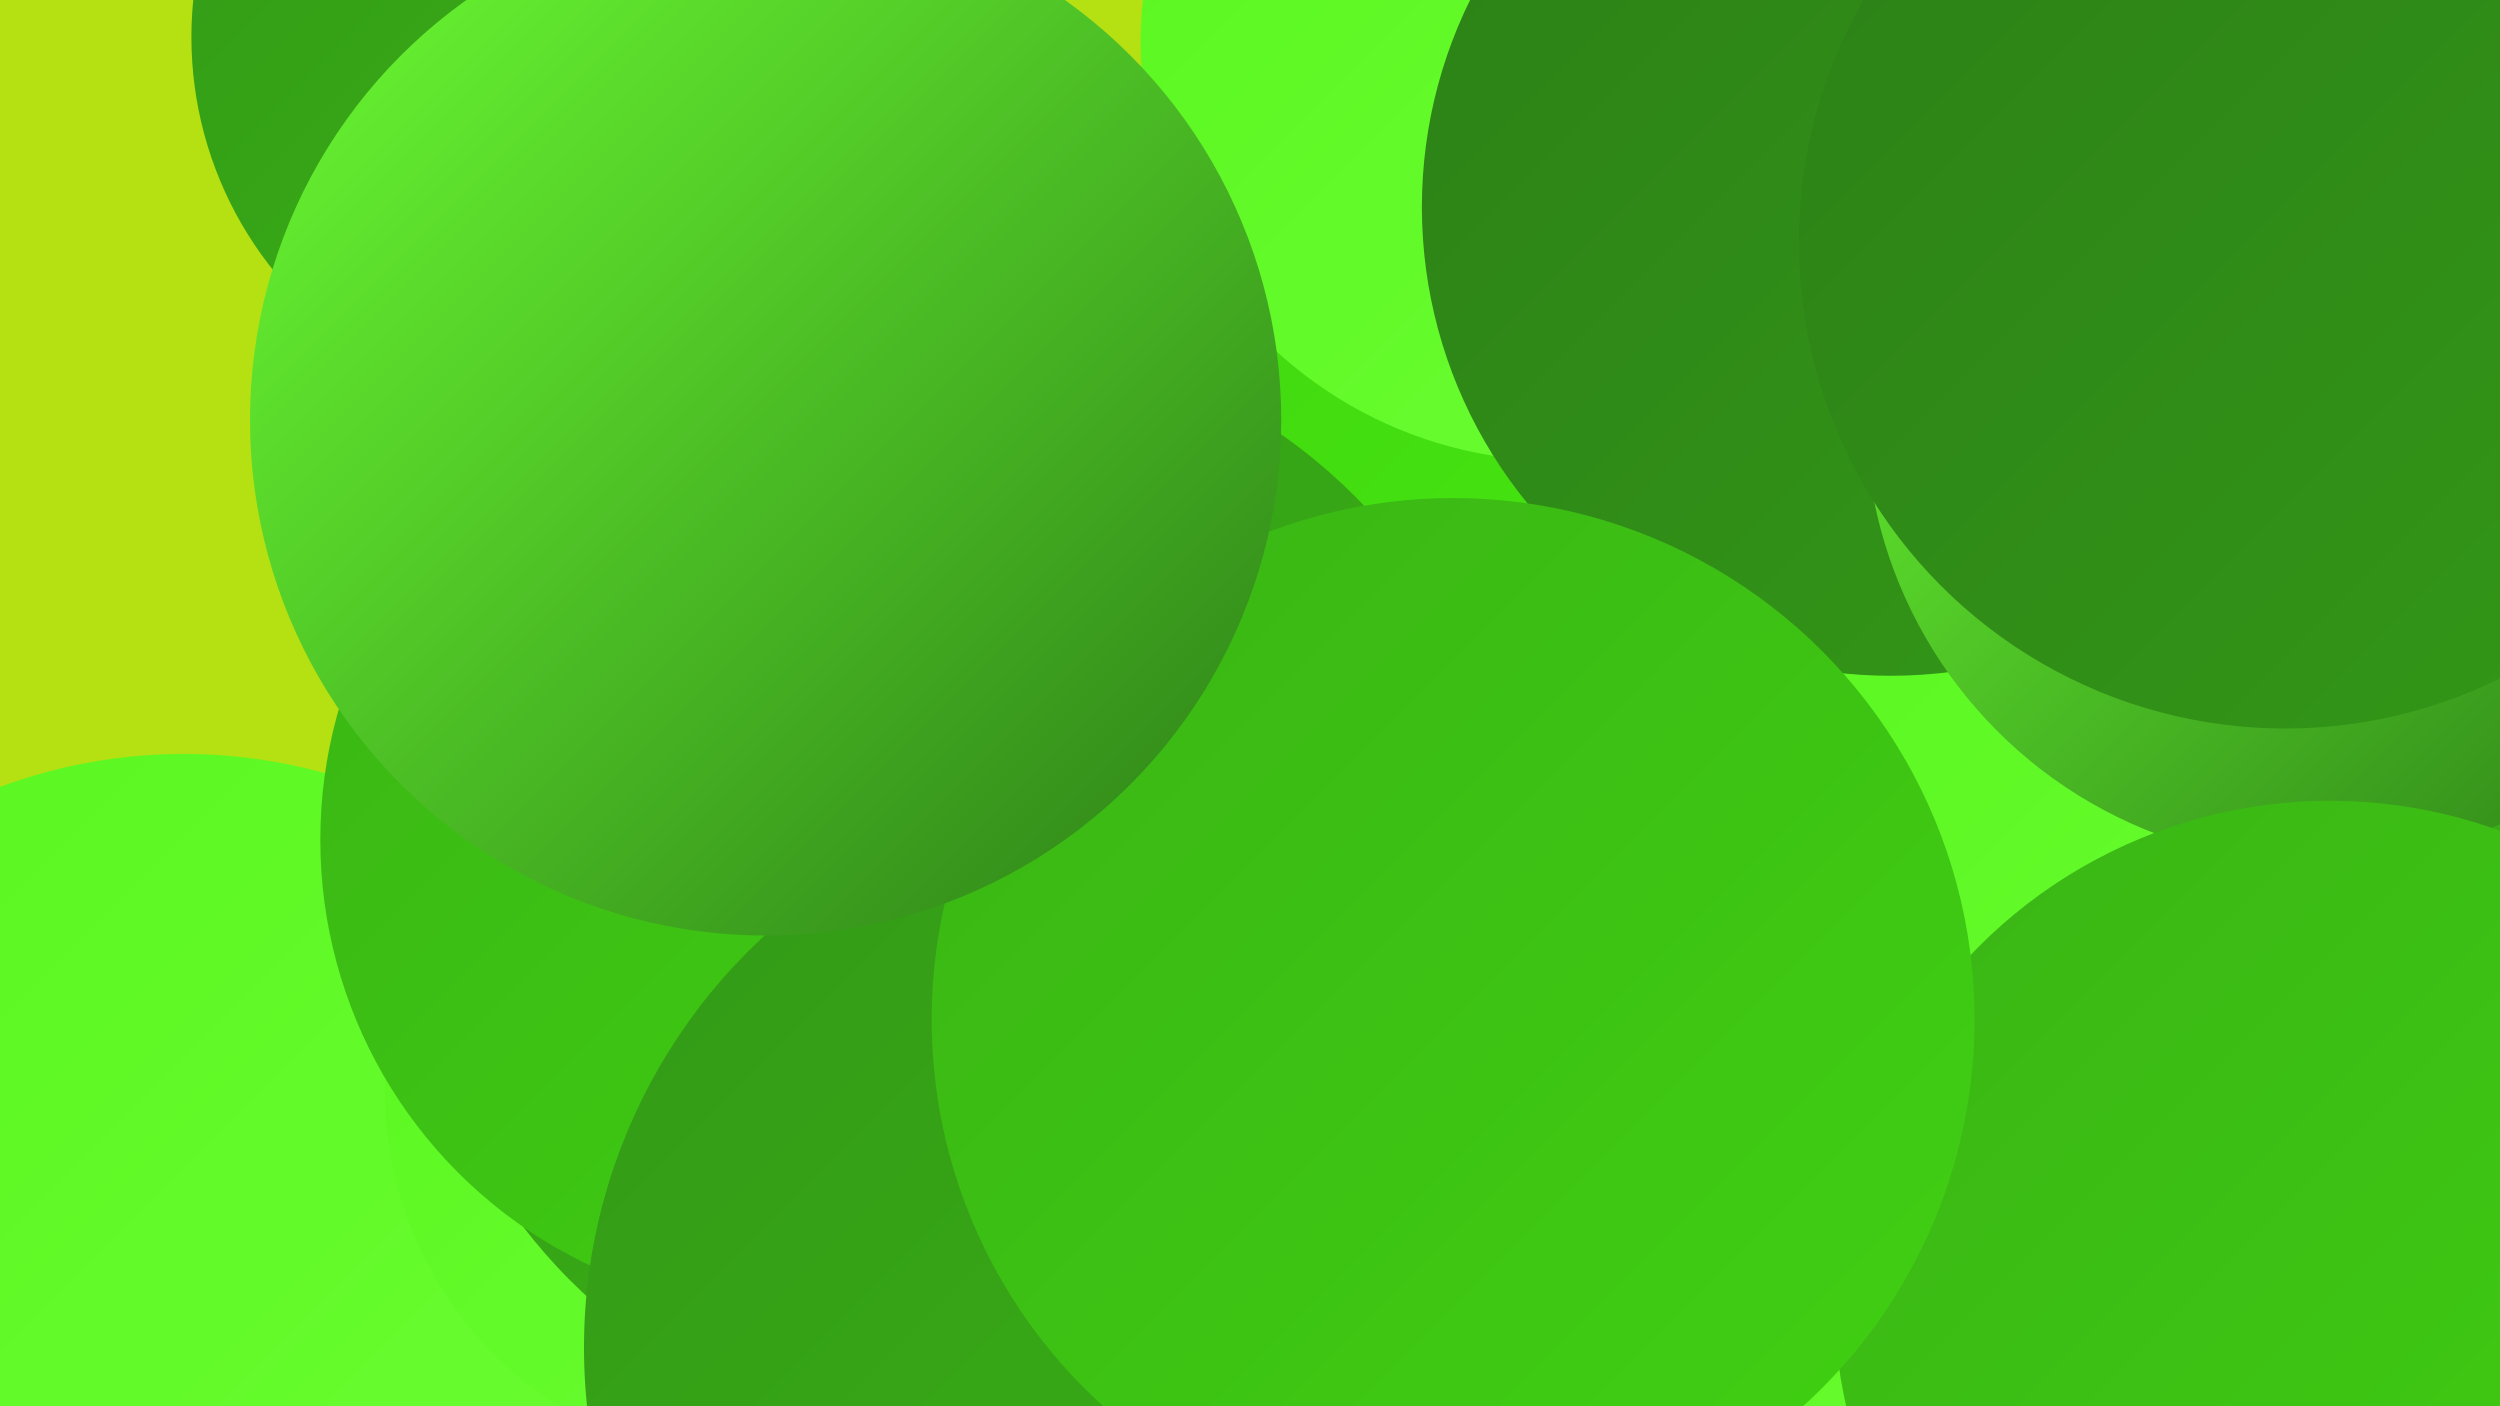 <?xml version="1.0" encoding="UTF-8"?><svg width="1280" height="720" xmlns="http://www.w3.org/2000/svg"><defs><linearGradient id="grad0" x1="0%" y1="0%" x2="100%" y2="100%"><stop offset="0%" style="stop-color:#2c7f17;stop-opacity:1" /><stop offset="100%" style="stop-color:#339917;stop-opacity:1" /></linearGradient><linearGradient id="grad1" x1="0%" y1="0%" x2="100%" y2="100%"><stop offset="0%" style="stop-color:#339917;stop-opacity:1" /><stop offset="100%" style="stop-color:#3ab415;stop-opacity:1" /></linearGradient><linearGradient id="grad2" x1="0%" y1="0%" x2="100%" y2="100%"><stop offset="0%" style="stop-color:#3ab415;stop-opacity:1" /><stop offset="100%" style="stop-color:#40d112;stop-opacity:1" /></linearGradient><linearGradient id="grad3" x1="0%" y1="0%" x2="100%" y2="100%"><stop offset="0%" style="stop-color:#40d112;stop-opacity:1" /><stop offset="100%" style="stop-color:#48ef0e;stop-opacity:1" /></linearGradient><linearGradient id="grad4" x1="0%" y1="0%" x2="100%" y2="100%"><stop offset="0%" style="stop-color:#48ef0e;stop-opacity:1" /><stop offset="100%" style="stop-color:#59f71f;stop-opacity:1" /></linearGradient><linearGradient id="grad5" x1="0%" y1="0%" x2="100%" y2="100%"><stop offset="0%" style="stop-color:#59f71f;stop-opacity:1" /><stop offset="100%" style="stop-color:#6cfd33;stop-opacity:1" /></linearGradient><linearGradient id="grad6" x1="0%" y1="0%" x2="100%" y2="100%"><stop offset="0%" style="stop-color:#6cfd33;stop-opacity:1" /><stop offset="100%" style="stop-color:#2c7f17;stop-opacity:1" /></linearGradient></defs><rect width="1280" height="720" fill="#b5e011" /><circle cx="497" cy="442" r="189" fill="url(#grad6)" /><circle cx="843" cy="162" r="279" fill="url(#grad3)" /><circle cx="1263" cy="264" r="219" fill="url(#grad4)" /><circle cx="1011" cy="447" r="283" fill="url(#grad1)" /><circle cx="972" cy="595" r="268" fill="url(#grad5)" /><circle cx="503" cy="432" r="237" fill="url(#grad0)" /><circle cx="798" cy="22" r="214" fill="url(#grad5)" /><circle cx="94" cy="656" r="270" fill="url(#grad5)" /><circle cx="968" cy="106" r="240" fill="url(#grad0)" /><circle cx="389" cy="558" r="192" fill="url(#grad5)" /><circle cx="640" cy="589" r="185" fill="url(#grad6)" /><circle cx="1186" cy="211" r="231" fill="url(#grad6)" /><circle cx="493" cy="455" r="284" fill="url(#grad1)" /><circle cx="1170" cy="124" r="249" fill="url(#grad0)" /><circle cx="405" cy="430" r="241" fill="url(#grad2)" /><circle cx="586" cy="690" r="287" fill="url(#grad1)" /><circle cx="289" cy="19" r="191" fill="url(#grad1)" /><circle cx="1193" cy="664" r="254" fill="url(#grad2)" /><circle cx="744" cy="522" r="267" fill="url(#grad2)" /><circle cx="392" cy="215" r="264" fill="url(#grad6)" /></svg>